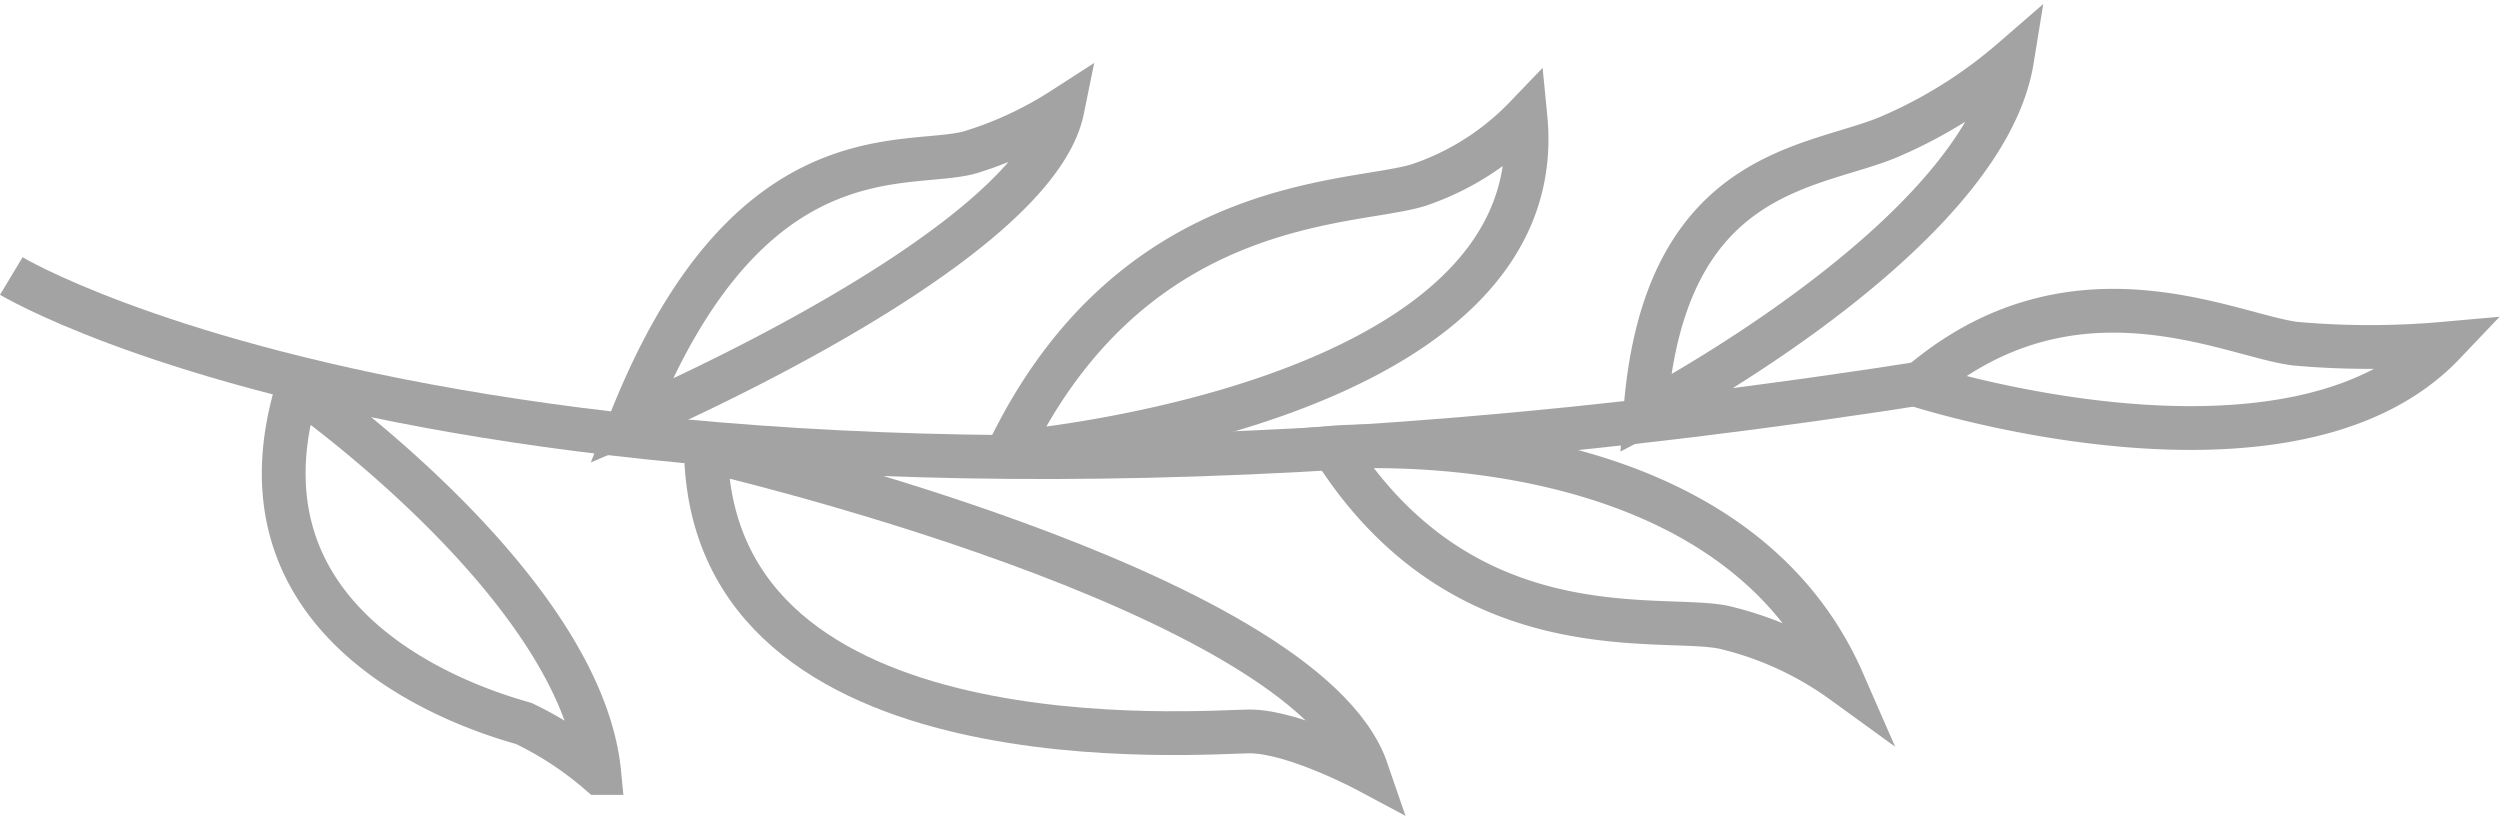 <svg xmlns="http://www.w3.org/2000/svg" width="102.772" height="33.886" viewBox="0 0 102.772 33.886"><g id="Group_5" data-name="Group 5" transform="translate(0.164 1.17)"><path id="Path_6" data-name="Path 6" d="M.3,9.6s22.246,13.369,79.358,4.278" transform="translate(0 0.577)" fill="none" stroke="#a3a3a3" stroke-miterlimit="10" stroke-width="1.8"></path><path id="Path_7" data-name="Path 7" d="M73.6,14s15.294,4.92,21.6-1.711a34.506,34.506,0,0,1-6.1,0C86.434,11.967,79.91,8.545,73.6,14Z" transform="translate(5.096 0.67)" fill="none" stroke="#a3a3a3" stroke-miterlimit="10" stroke-width="1.8"></path><path id="Path_8" data-name="Path 8" d="M63.1,15.845S77,8.573,78.18,1.3a19.279,19.279,0,0,1-4.92,3.1C70.159,5.792,63.849,5.578,63.1,15.845Z" transform="translate(4.366)" fill="none" stroke="#a3a3a3" stroke-miterlimit="10" stroke-width="1.8"></path><path id="Path_9" data-name="Path 9" d="M51.1,16.2s16.15-1.39,20.963,9.626a13.662,13.662,0,0,0-4.92-2.246C64.469,23.049,56.448,24.653,51.1,16.2Z" transform="translate(3.532 1.032)" fill="none" stroke="#a3a3a3" stroke-miterlimit="10" stroke-width="1.8"></path><path id="Path_10" data-name="Path 10" d="M38.6,17.3S61.06,15.479,59.883,3.5A10.9,10.9,0,0,1,55.5,6.281C52.825,7.136,43.734,6.6,38.6,17.3Z" transform="translate(2.663 0.153)" fill="none" stroke="#a3a3a3" stroke-miterlimit="10" stroke-width="1.8"></path><path id="Path_11" data-name="Path 11" d="M27,16.3s24.6,5.668,27.166,13.155c0,0-2.995-1.6-4.813-1.6S27.214,29.562,27,16.3Z" transform="translate(1.856 1.043)" fill="none" stroke="#a3a3a3" stroke-miterlimit="10" stroke-width="1.8"></path><path id="Path_12" data-name="Path 12" d="M24.1,16.034S40.678,8.975,41.854,3.2a15.183,15.183,0,0,1-3.636,1.711C35.758,5.767,29.02,3.628,24.1,16.034Z" transform="translate(1.655 0.132)" fill="none" stroke="#a3a3a3" stroke-miterlimit="10" stroke-width="1.8"></path><path id="Path_13" data-name="Path 13" d="M11.337,13.9s11.658,8.128,12.406,15.829a13.813,13.813,0,0,0-3.1-2.032C19.572,27.376,8.128,24.381,11.337,13.9Z" transform="translate(0.728 0.876)" fill="none" stroke="#a3a3a3" stroke-miterlimit="10" stroke-width="1.8"></path></g></svg>